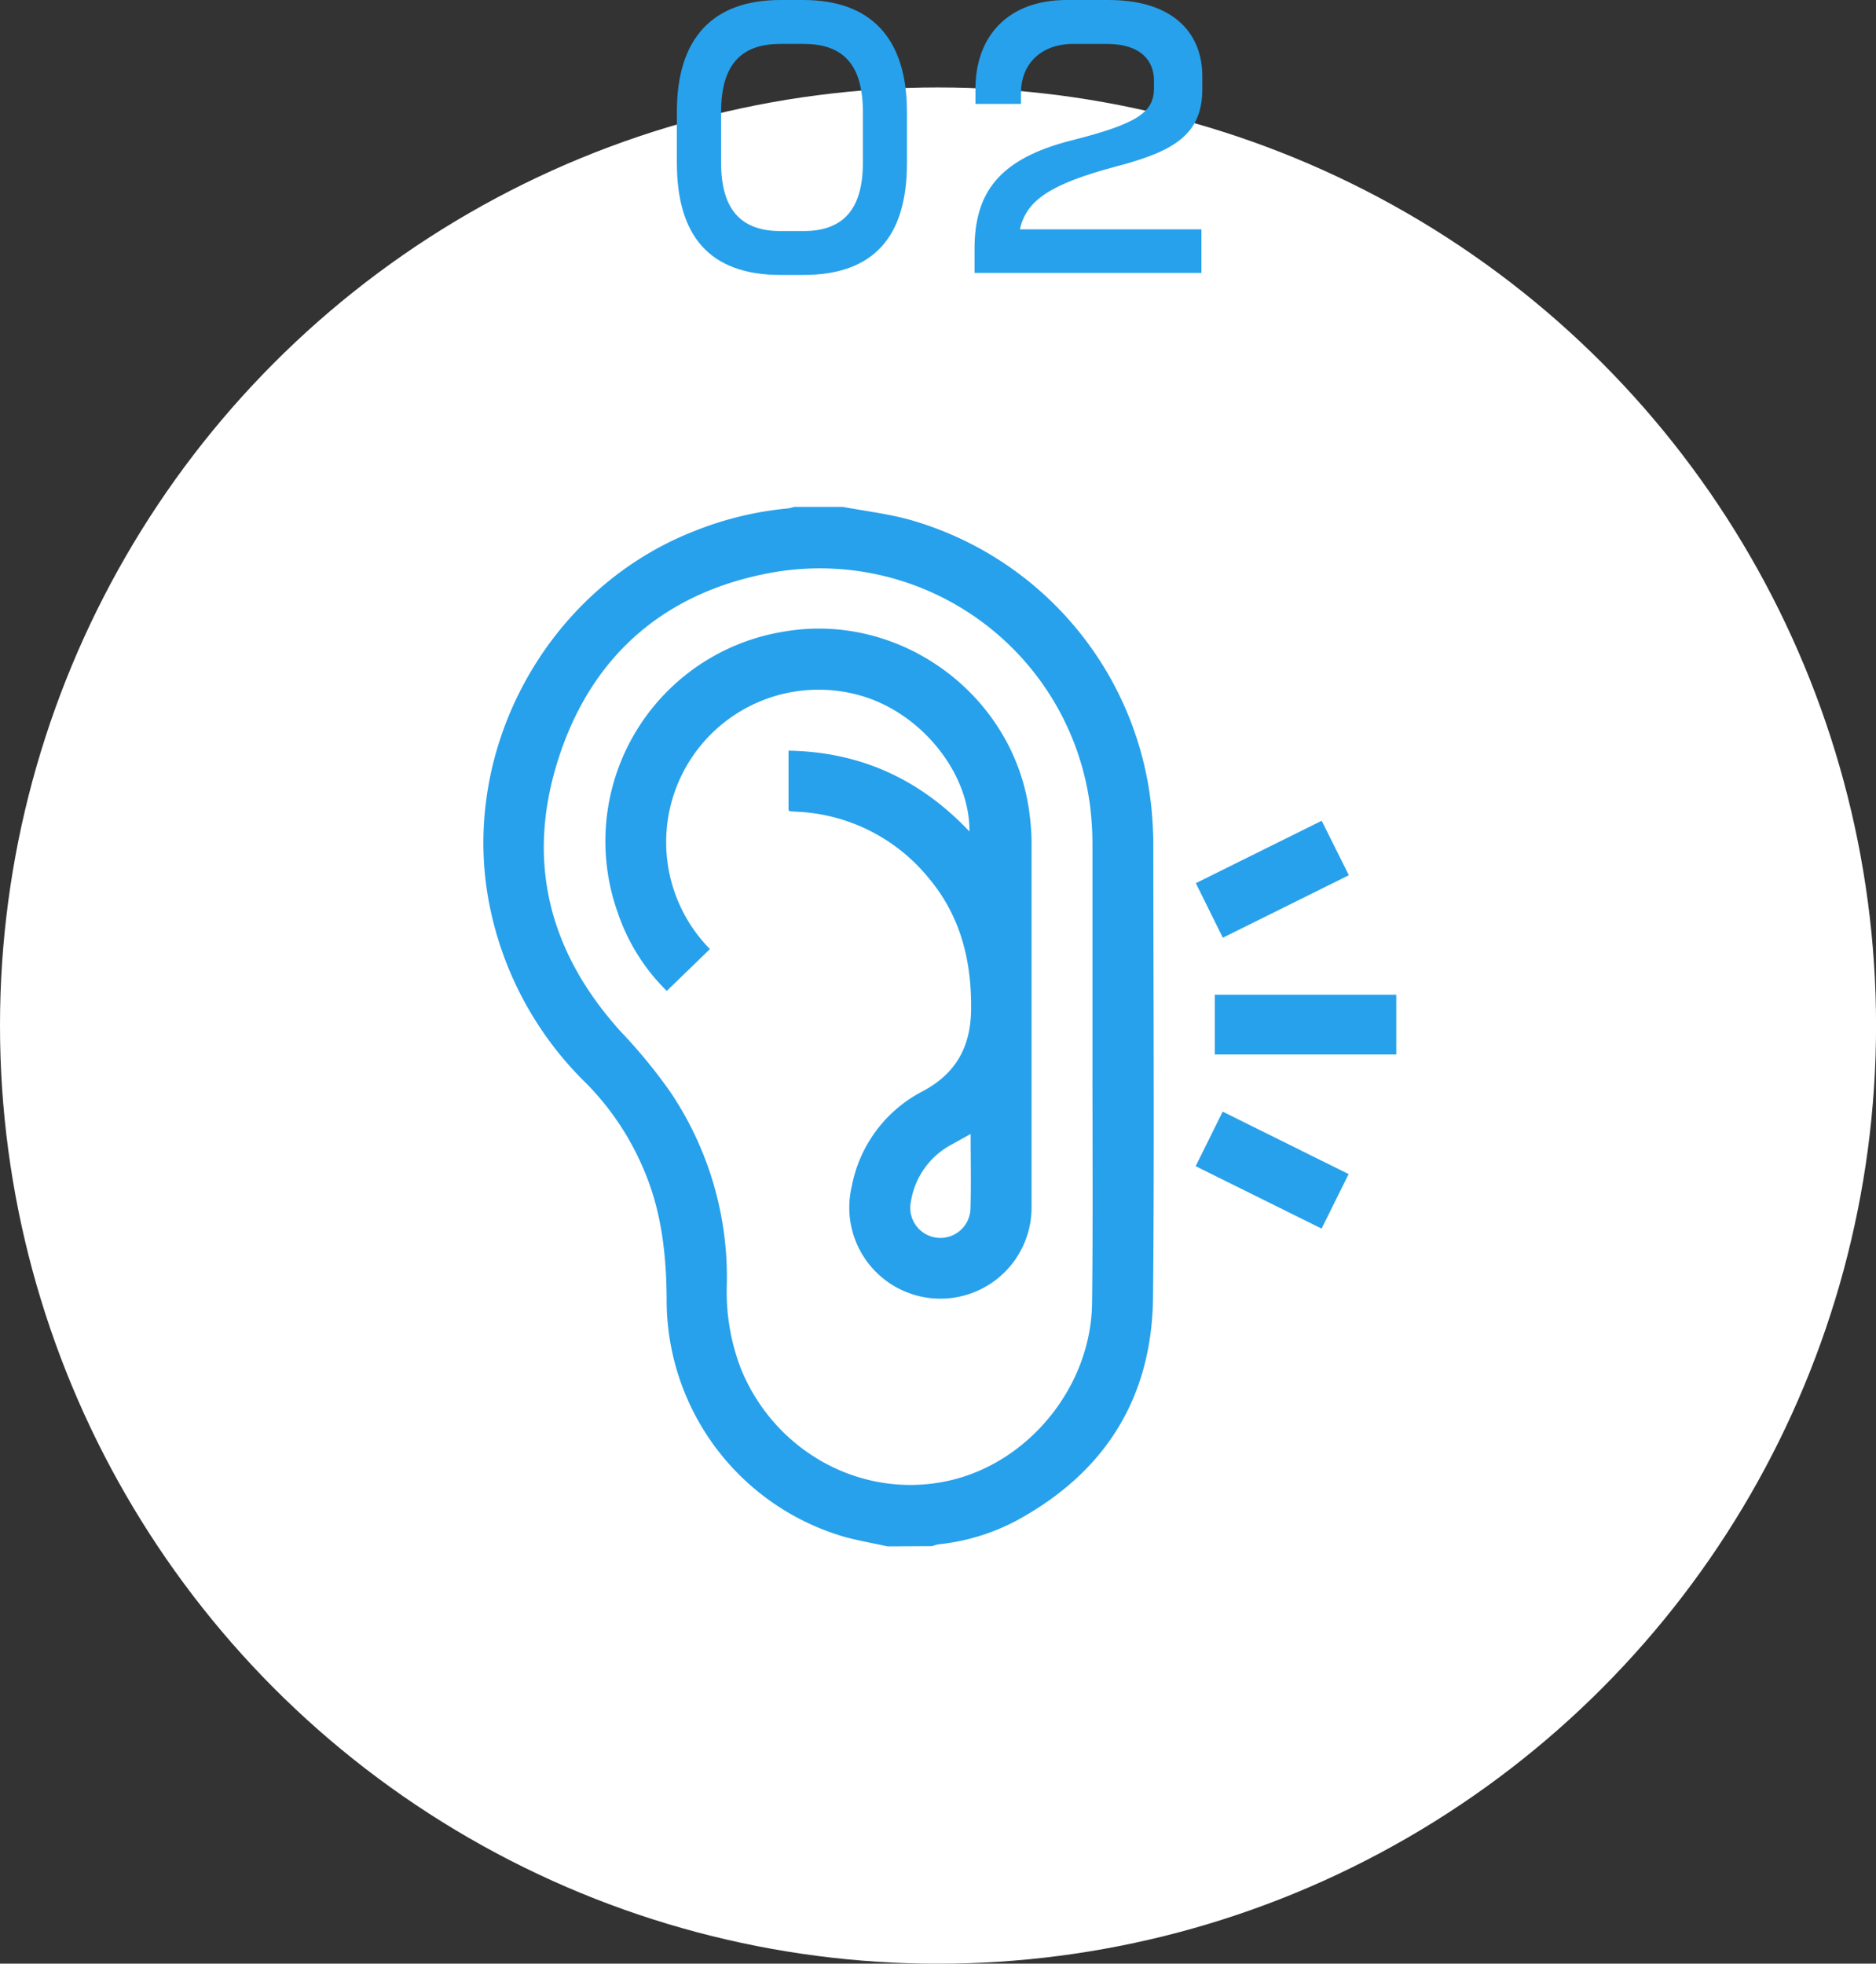 <svg xmlns="http://www.w3.org/2000/svg" viewBox="0 0 330.79 346.21"><rect x="0" y="0" width="330.79" height="346.21" fill="#333333" stroke="none"/><defs><style>.cls-2{fill:#27a1eb}</style></defs><g id="Layer_2" data-name="Layer 2"><g id="バック"><circle cx="165.4" cy="180.82" r="165.4" fill="#fff"/><path class="cls-2" d="M156.49 272.64c-2.54-.56-5.13-1-7.63-1.69a43.49 43.49 0 01-31.31-41.15c0-8.38-.85-16.51-4.32-24.24a48.21 48.21 0 00-9.86-14.56 60.26 60.26 0 01-16.79-30.15C80.41 133.19 96 104 122.4 93.65a58.89 58.89 0 0116.43-4 7.44 7.44 0 001.2-.28h8.59c3.85.72 7.77 1.19 11.54 2.2a59 59 0 0142.92 51.46c.16 1.9.28 3.8.28 5.71 0 26.65.2 53.3-.05 79.94-.17 17.81-8.5 31-24.17 39.47a37.56 37.56 0 01-13.6 4.12 6.19 6.19 0 00-1.17.33zm36.14-84.22v-39.18a55.82 55.82 0 00-.44-7.31 48.06 48.06 0 00-55.68-41.05c-18.93 3.3-32 14.38-37.95 32.6s-1.82 34.4 11 48.51a92.66 92.66 0 018.6 10.48 58.41 58.41 0 0110 33.92 37.83 37.83 0 002.51 15c6 14.63 21.28 22.94 36.3 19.74 14.29-3 25.45-16.63 25.59-31.43.17-13.7.07-27.51.07-41.28zm21.57-2.51v-10.53h32v10.53zM237.8 207c-1.61 3.25-3.16 6.38-4.77 9.61l-22.2-11c1.59-3.21 3.14-6.33 4.76-9.62zm-22.18-41.67l-4.76-9.62 22.19-11 4.79 9.6z"/><path class="cls-2" d="M170.94 146.6c.09-10.07-8.14-20.49-18.59-23.78a26.88 26.88 0 00-27.17 44.51l-7.61 7.38a35.13 35.13 0 01-8.68-13.91 37.43 37.43 0 0129.39-49.45c20.82-3.57 41 11.61 43.31 32.63a38.3 38.3 0 01.3 4.27v64.4a16.07 16.07 0 11-31.7-3.48 23.87 23.87 0 0112.5-16.77c5.8-3.08 8.45-7.74 8.54-14.32.12-8.73-1.87-16.66-7.59-23.41a31.78 31.78 0 00-23.5-11.57l-.89-.07c-.05 0-.08-.08-.21-.23v-10.45c12.65.21 23.18 5.02 31.9 14.25zm.21 53.33l-3.22 1.79a13.86 13.86 0 00-7.32 10.18 5.31 5.31 0 1010.51 1.29c.13-4.32.03-8.66.03-13.26z"/></g><path class="cls-2" d="M141.65 48.48h-4c-12.72 0-18.3-7.08-18.3-19.8v-8.94C119.33 6.66 125.75 0 137.63 0h4c11.87 0 18.29 6.66 18.29 19.74v8.94c.02 12.72-5.56 19.8-18.27 19.8zm10.5-28.74c0-8.94-4-12-10.5-12h-4c-6.42 0-10.5 3.06-10.5 12v8.94c0 8.58 3.78 12.06 10.5 12.06h4c6.72 0 10.5-3.48 10.5-12.06zm44.69 9.6c-11.51 3.06-15.89 5.94-17 11.1h32v7.68h-40v-4.26c0-9.9 4.32-15.84 17-19.08 11.88-3 14.64-5 14.64-9.3v-1.26c0-3.24-2-6.48-8.4-6.48h-5.82c-5.87 0-9.23 3.72-9.23 8.58v2H172v-2.66C172 6.36 177.77 0 188.08 0h7.38C207 0 212 5.94 212 13.44v2.28c0 8.1-5.14 10.98-15.16 13.62z" id="コンテンツ"/></g></svg>